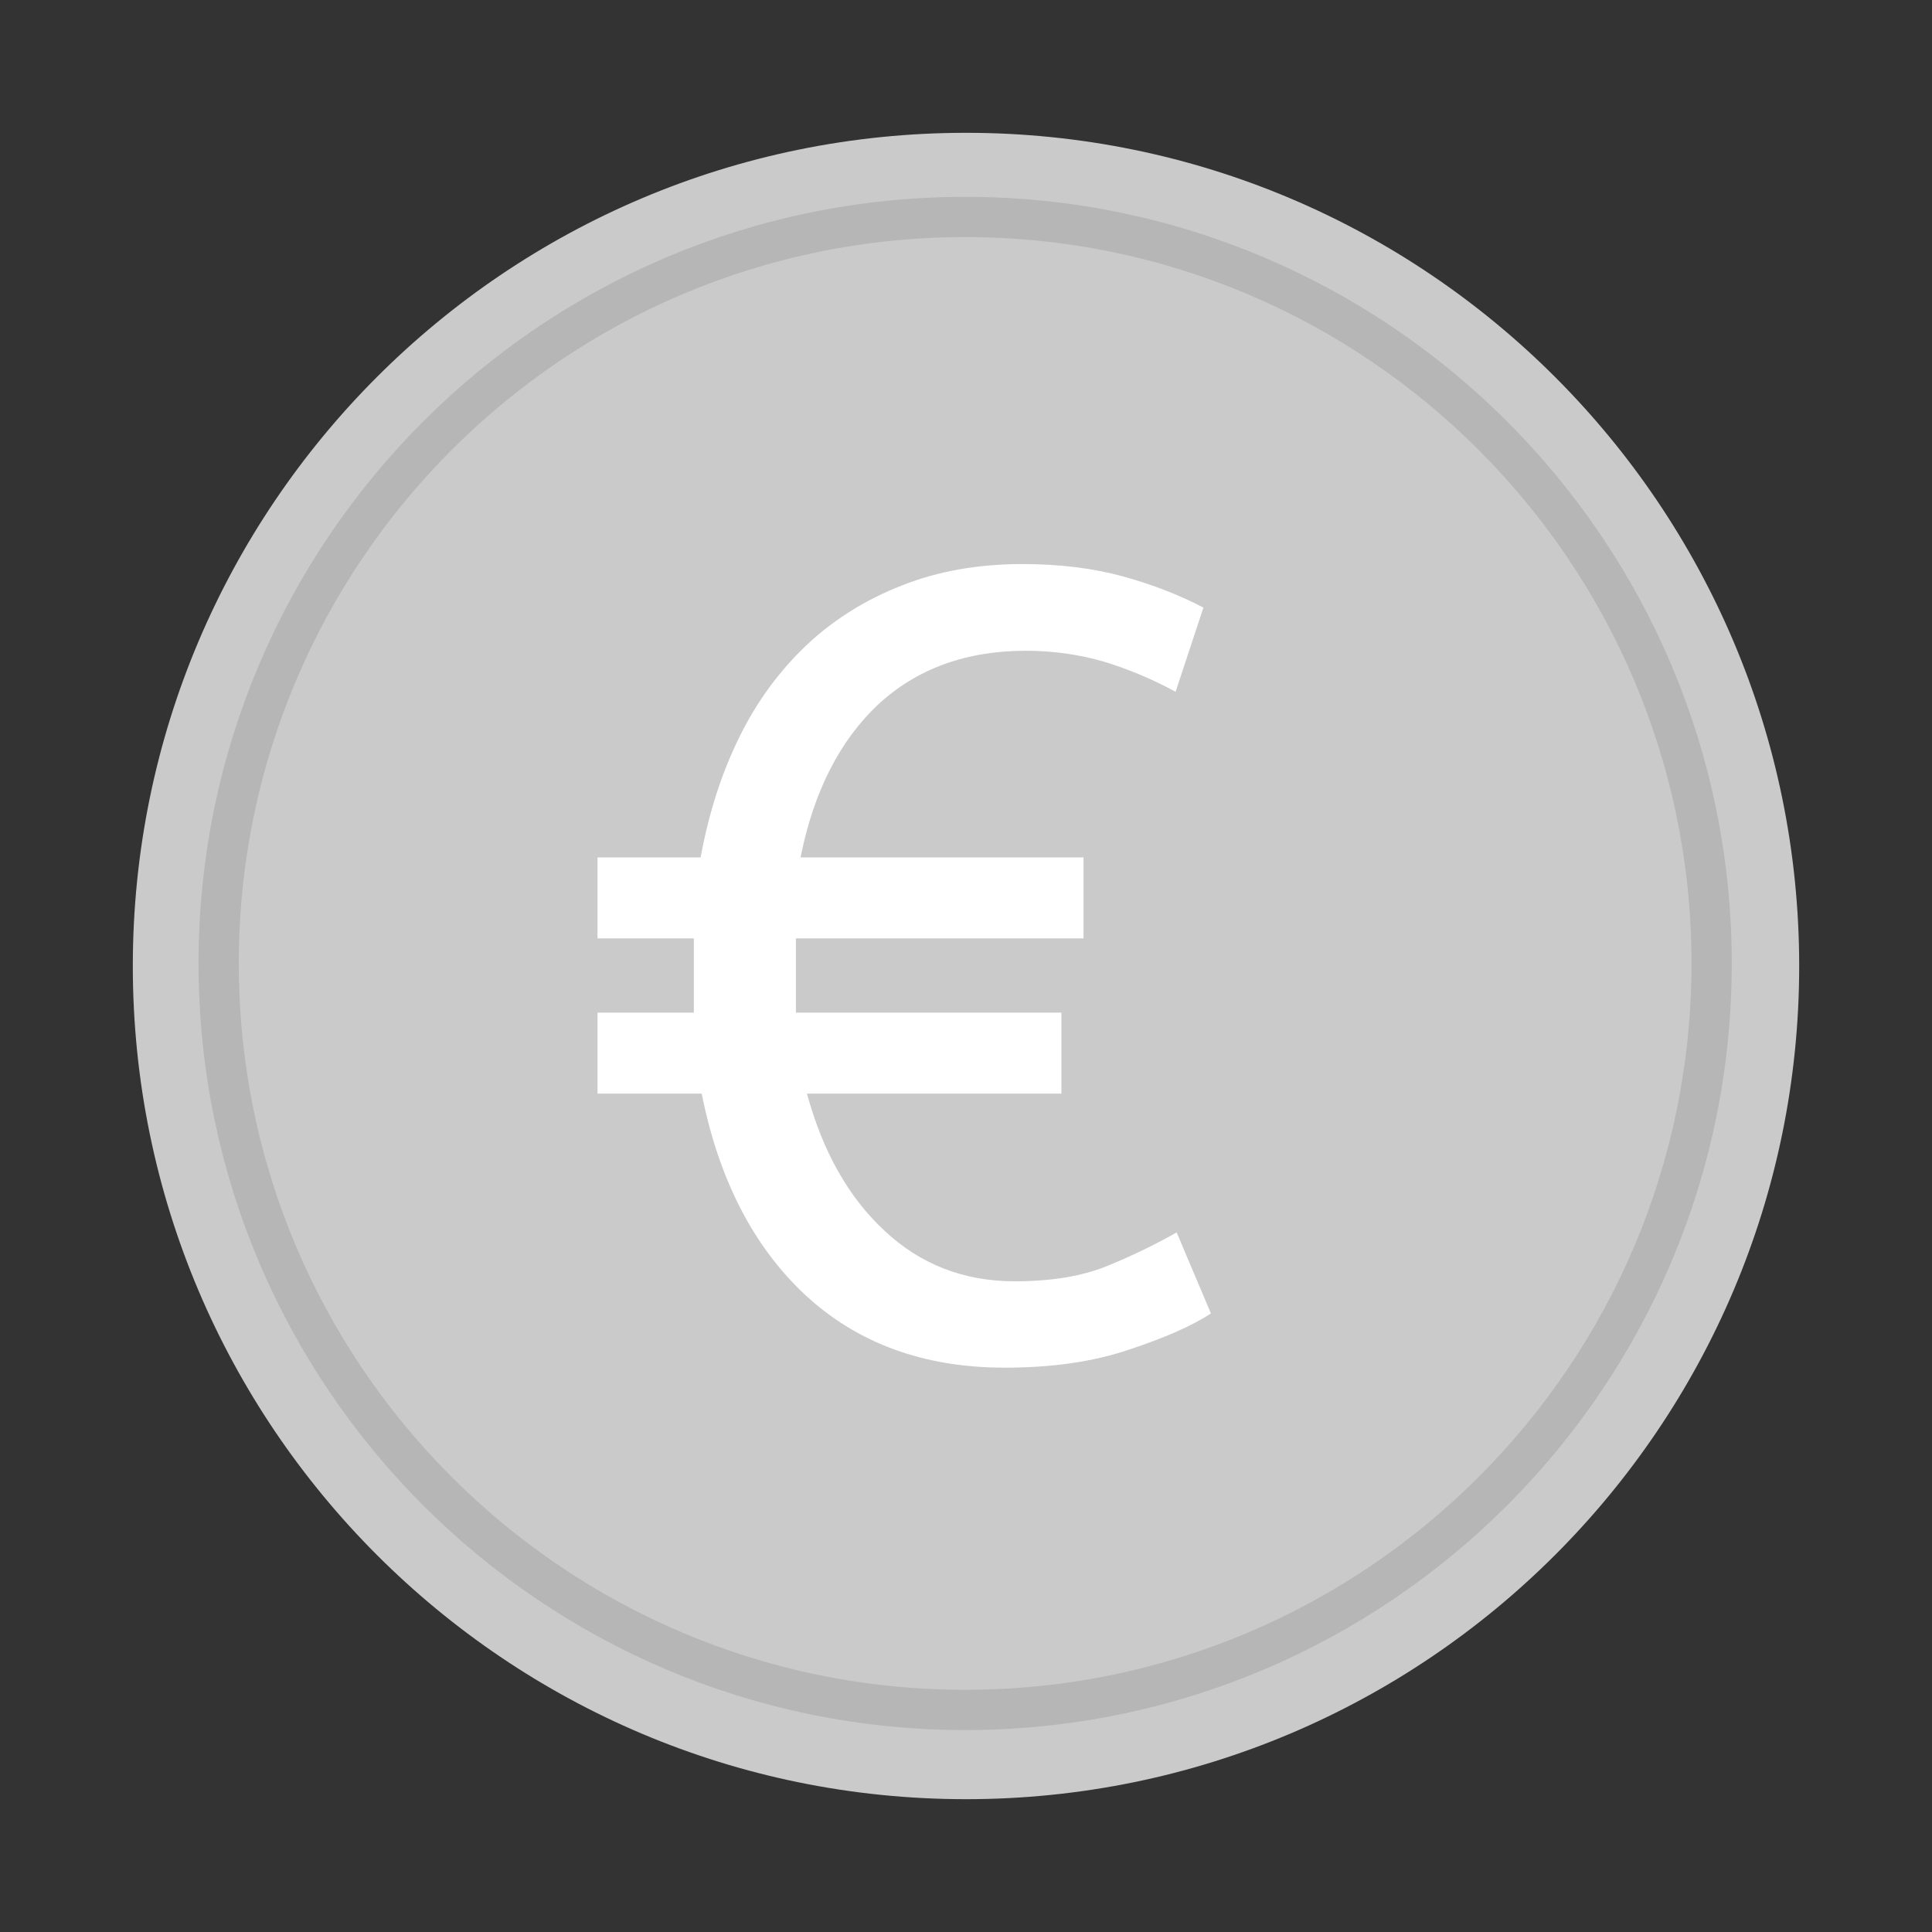 <svg xmlns="http://www.w3.org/2000/svg" xmlns:xlink="http://www.w3.org/1999/xlink" preserveAspectRatio="xMidYMid meet" width="25" height="25" viewBox="0 0 500 500" style="width:100%;height:100%"><rect x="0" y="0" width="500" height="500" fill="#333333" stroke="none"/><defs><animate attributeType="XML" attributeName="opacity" dur="0s" from="0" to="1" xlink:href="#time_group"/></defs><g id="_R_G"><g id="_R_G_L_2_G" transform=" translate(247.886, 243.657) scale(1.057, 1.057) translate(0, 0)"><path id="_R_G_L_2_G_D_0_P_0" fill="#cacaca" fill-opacity="1" fill-rule="nonzero" d=" M2 -198 C114.59,-198 206,-106.59 206,6 C206,118.59 114.59,210 2,210 C-110.59,210 -202,118.59 -202,6 C-202,-106.59 -110.59,-198 2,-198z "/></g><g id="_R_G_L_1_G" transform=" translate(247.886, 243.657) scale(0.947, 0.947) translate(0, 0)"><path id="_R_G_L_1_G_D_0_P_0" fill="#cacaca" fill-opacity="1" fill-rule="nonzero" d=" M2 -198 C114.59,-198 206,-106.59 206,6 C206,118.59 114.59,210 2,210 C-110.59,210 -202,118.59 -202,6 C-202,-106.59 -110.59,-198 2,-198z "/><path id="_R_G_L_1_G_D_1_P_0" stroke="#b6b6b6" stroke-linecap="round" stroke-linejoin="round" fill="none" stroke-width="11" stroke-opacity="1" d=" M2 -198 C114.59,-198 206,-106.59 206,6 C206,118.59 114.59,210 2,210 C-110.59,210 -202,118.59 -202,6 C-202,-106.59 -110.59,-198 2,-198z "/></g><g id="_R_G_L_0_G" transform=" translate(234, 250) scale(9.235, 9.235) translate(0.016, 22.996)"><path id="_R_G_L_0_G_D_0_P_0" fill="#ffffff" fill-opacity="1" fill-rule="nonzero" d=" M4.39 -19.42 C4.39,-19.42 4.39,-21.69 4.39,-21.69 C4.39,-21.69 -3.05,-21.69 -3.05,-21.69 C-3.05,-21.69 -3.05,-23.77 -3.05,-23.77 C-3.05,-23.77 5.01,-23.77 5.01,-23.77 C5.01,-23.77 5.01,-26.04 5.01,-26.04 C5.01,-26.04 -2.92,-26.04 -2.92,-26.04 C-2.55,-27.89 -1.82,-29.31 -0.75,-30.32 C0.33,-31.32 1.71,-31.83 3.39,-31.83 C4.18,-31.83 4.91,-31.72 5.6,-31.52 C6.28,-31.31 6.95,-31.03 7.59,-30.68 C7.59,-30.68 8.37,-33.04 8.37,-33.04 C7.7,-33.39 6.96,-33.68 6.13,-33.91 C5.3,-34.14 4.35,-34.26 3.3,-34.26 C2.05,-34.26 0.93,-34.06 -0.08,-33.66 C-1.08,-33.27 -1.97,-32.72 -2.74,-32 C-3.5,-31.28 -4.14,-30.42 -4.63,-29.42 C-5.13,-28.41 -5.49,-27.29 -5.72,-26.04 C-5.72,-26.04 -8.61,-26.04 -8.61,-26.04 C-8.61,-26.04 -8.61,-23.77 -8.61,-23.77 C-8.61,-23.77 -5.91,-23.77 -5.91,-23.77 C-5.91,-23.77 -5.91,-21.69 -5.91,-21.69 C-5.91,-21.69 -8.61,-21.69 -8.61,-21.69 C-8.61,-21.69 -8.61,-19.42 -8.61,-19.42 C-8.61,-19.42 -5.69,-19.42 -5.69,-19.42 C-5.21,-17.01 -4.24,-15.13 -2.78,-13.77 C-1.32,-12.42 0.54,-11.74 2.8,-11.74 C4.11,-11.74 5.26,-11.9 6.27,-12.24 C7.27,-12.57 8.05,-12.91 8.58,-13.26 C8.58,-13.26 7.62,-15.53 7.62,-15.53 C7,-15.18 6.34,-14.86 5.65,-14.58 C4.95,-14.3 4.1,-14.16 3.08,-14.16 C1.65,-14.16 0.43,-14.64 -0.57,-15.58 C-1.58,-16.52 -2.3,-17.8 -2.74,-19.42 C-2.74,-19.42 4.39,-19.42 4.39,-19.42z "/></g></g><g id="time_group"/></svg>
